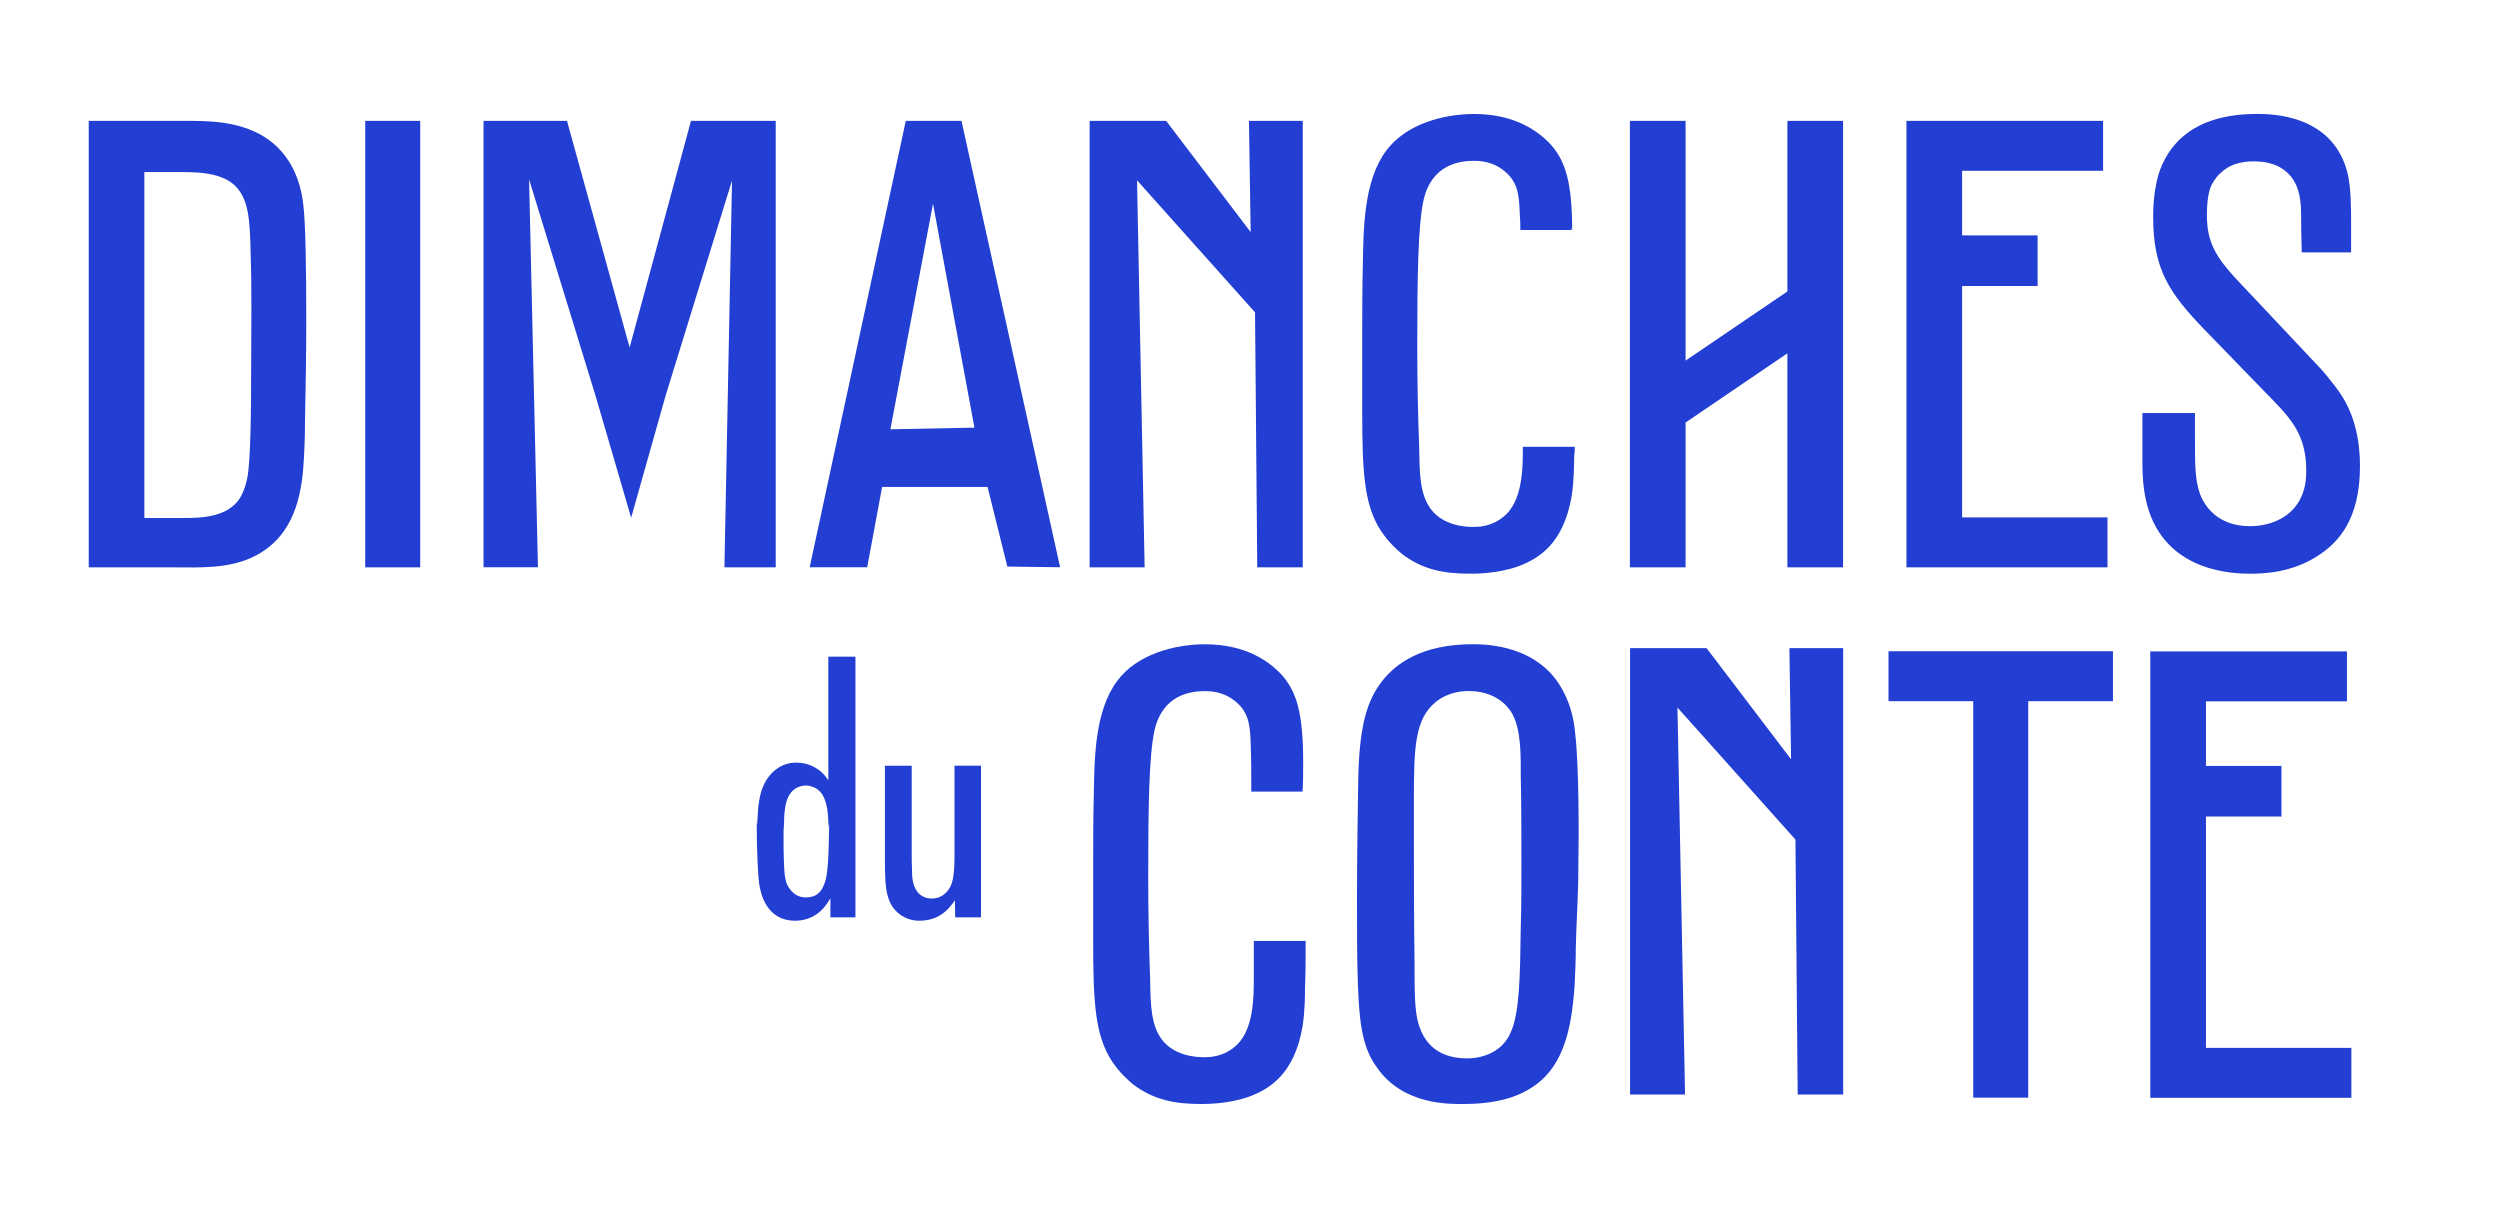 <?xml version="1.0" encoding="utf-8"?>
<!-- Generator: Adobe Illustrator 16.0.0, SVG Export Plug-In . SVG Version: 6.00 Build 0)  -->
<!DOCTYPE svg PUBLIC "-//W3C//DTD SVG 1.1//EN" "http://www.w3.org/Graphics/SVG/1.1/DTD/svg11.dtd">
<svg version="1.1" id="Layer_1" xmlns="http://www.w3.org/2000/svg" xmlns:xlink="http://www.w3.org/1999/xlink" x="0px" y="0px"
	 width="47.417px" height="23.333px" fill="#223ED3" viewBox="0 0 47.417 23.333" enable-background="new 0 0 47.417 23.333" xml:space="preserve">
<path d="M5.785,7.979c0,0.311-0.012,0.623-0.036,0.935c-0.06,0.672-0.264,1.284-0.888,1.619c-0.503,0.265-1.067,0.228-1.595,0.228
	H1.683V2.293h1.595c0.516,0,1.031-0.023,1.523,0.191c0.792,0.348,0.912,1.104,0.948,1.367c0.048,0.36,0.06,1.248,0.06,2.243
	C5.809,6.719,5.797,7.354,5.785,7.979z M4.753,4.787c-0.012-0.672-0.048-1.02-0.3-1.271c-0.3-0.275-0.815-0.252-1.175-0.252h-0.54
	v6.561h0.695c0.264,0,0.576,0,0.84-0.131c0.18-0.097,0.335-0.229,0.419-0.637c0.06-0.323,0.072-1.211,0.072-2.182
	C4.766,6.179,4.777,5.482,4.753,4.787z"/>
<path d="M6.927,10.76V2.293h1.043v8.467H6.927z"/>
<path d="M13.74,10.76l0.144-7.336l-1.259,4.078L11.971,9.82l-0.677-2.318l-1.259-4.1l0.168,7.357H9.171V2.293h1.583l1.188,4.297
	l1.164-4.297h1.607v8.467H13.74z"/>
<path d="M19.106,10.746l-0.375-1.51h-2l-0.283,1.523h-1.091l1.823-8.467h1.056l1.871,8.467L19.106,10.746z M17.696,3.863
	l-0.808,4.279l1.594-0.031L17.696,3.863z"/>
<path d="M23.846,10.76l-0.042-4.836L21.566,3.42l0.144,7.34h-1.043V2.293h1.451l1.603,2.109l-0.032-2.109h1.02v8.467H23.846z"/>
<path d="M34.096,20.76l-0.042-4.836l-2.238-2.504l0.144,7.34h-1.043v-8.467h1.451l1.603,2.109l-0.032-2.109h1.02v8.467H34.096z"/>
<path d="M29.856,8.686c0,0.072,0,0.443-0.048,0.731c-0.156,0.899-0.624,1.175-0.996,1.319c-0.396,0.145-0.815,0.145-0.936,0.145
	c-0.479,0-0.887-0.072-1.283-0.373c-0.084-0.071-0.252-0.215-0.396-0.432c-0.325-0.491-0.36-1.115-0.36-2.291V6.431
	c0-0.479,0-0.948,0.012-1.427c0.012-0.648,0.012-1.572,0.444-2.147c0.372-0.503,1.08-0.695,1.667-0.695
	c0.756,0,1.188,0.312,1.416,0.54c0.324,0.336,0.444,0.768,0.444,1.703c0,0.18,0-0.223-0.012-0.043h-0.972
	c0-0.299,0-0.018-0.012-0.33c-0.012-0.348-0.036-0.6-0.324-0.814c-0.096-0.072-0.264-0.168-0.54-0.168
	c-0.264,0-0.803,0.06-0.959,0.743c-0.108,0.479-0.12,1.511-0.12,2.782c0,0.637,0.012,1.26,0.036,1.896
	c0.012,0.335-0.012,0.792,0.168,1.103c0.228,0.408,0.732,0.42,0.851,0.42c0.097,0,0.336,0,0.564-0.18
	c0.396-0.299,0.384-0.971,0.384-1.402v0.062h0.983C29.869,8.773,29.869,8.386,29.856,8.686z"/>
<path d="M33.901,10.76V6.701L31.97,8.014v2.746h-1.056V2.293h1.056V6.84l1.931-1.312V2.293h1.056v8.467H33.901z"/>
<path d="M36.159,10.76V2.293h3.73V3.24h-2.674v1.225h1.432v0.96h-1.432v4.388h2.758v0.947H36.159z"/>
<path d="M40.784,20.822v-8.467h3.73v0.947h-2.674v1.225h1.432v0.96h-1.432v4.388h2.758v0.947H40.784z"/>
<path d="M43.993,10.521c-0.528,0.36-1.116,0.36-1.319,0.36c-0.3,0-1.511-0.025-1.907-1.164c-0.108-0.312-0.132-0.623-0.132-0.947
	V7.834h0.996v0.42c0,0.575,0,0.84,0.096,1.115c0.084,0.228,0.336,0.611,0.948,0.611c0.408,0,0.803-0.18,0.971-0.551
	c0.096-0.205,0.096-0.42,0.096-0.504c0-0.721-0.324-1.02-0.792-1.5L41.81,6.25c-0.66-0.684-0.971-1.139-0.971-2.122
	c0-0.12,0-0.456,0.096-0.804c0.168-0.552,0.636-1.163,1.871-1.163c0.288,0,1.427,0.012,1.715,1.103
	c0.072,0.289,0.072,0.684,0.072,0.984v0.539h-0.936c-0.012-0.527-0.012-0.396-0.012-0.695c0-0.384-0.06-0.756-0.456-0.947
	c-0.192-0.084-0.372-0.084-0.444-0.084c-0.252,0-0.468,0.061-0.636,0.229c-0.096,0.084-0.144,0.191-0.168,0.227
	c-0.048,0.108-0.083,0.289-0.083,0.564c0,0.072,0,0.287,0.072,0.492c0.132,0.395,0.492,0.719,0.768,1.02l1.331,1.414
	c0.096,0.108,0.18,0.217,0.264,0.324c0.204,0.264,0.468,0.707,0.468,1.512C44.761,9.849,44.353,10.281,43.993,10.521z"/>
<g>
	<path d="M15.75,17.399v-0.364c-0.051,0.092-0.083,0.126-0.108,0.161c-0.197,0.245-0.451,0.267-0.559,0.267
		c-0.559,0-0.66-0.533-0.686-0.715c-0.019-0.146-0.044-0.609-0.044-1.072c0-0.252,0.006,0.127,0.013-0.125
		c0.013-0.309,0.044-0.469,0.095-0.602c0.114-0.302,0.362-0.49,0.647-0.484c0.082,0,0.292,0.015,0.476,0.183
		c0.076,0.069,0.102,0.119,0.127,0.154v-2.347h0.514v4.944H15.75z M15.712,15.613c-0.006-0.168-0.019-0.377-0.108-0.531
		c-0.095-0.162-0.26-0.183-0.323-0.183c-0.038,0-0.121,0.007-0.203,0.063c-0.216,0.146-0.204,0.512-0.209,0.735
		c-0.006,0.161-0.006-0.31-0.006-0.147c0,0.266-0.006,0.539,0.006,0.805c0.006,0.211,0.019,0.309,0.051,0.399
		c0.032,0.077,0.133,0.267,0.362,0.267c0.063,0,0.127-0.014,0.14-0.021c0.089-0.027,0.184-0.105,0.241-0.322
		c0.044-0.189,0.057-0.532,0.063-1.022C15.725,15.432,15.725,15.838,15.712,15.613z"/>
	<path d="M18.117,17.399l-0.006-0.322c-0.089,0.126-0.267,0.386-0.673,0.386c-0.07,0-0.248-0.008-0.413-0.154
		c-0.254-0.231-0.241-0.567-0.241-1.212v-1.574h0.508v1.673c0,0.098,0,0.195,0.006,0.293c0,0.021-0.006,0.203,0.044,0.322
		c0.083,0.211,0.254,0.231,0.33,0.231c0.051,0,0.152-0.007,0.248-0.091c0.165-0.141,0.184-0.357,0.184-0.771v-1.658h0.502v2.877
		H18.117z"/>
</g>
<g>
	<path d="M24.752,18.744c0,0.072,0,0.443-0.048,0.731c-0.156,0.899-0.624,1.175-0.996,1.319c-0.395,0.145-0.815,0.145-0.935,0.145
		c-0.479,0-0.887-0.072-1.283-0.373c-0.084-0.071-0.252-0.215-0.396-0.432c-0.324-0.491-0.36-1.115-0.36-2.29v-1.355
		c0-0.479,0-0.947,0.012-1.427c0.012-0.648,0.012-1.572,0.444-2.147c0.372-0.503,1.079-0.695,1.667-0.695
		c0.756,0,1.188,0.312,1.416,0.54c0.324,0.336,0.444,0.768,0.444,1.703c0,0.18,0,0.371-0.012,0.551h-0.972
		c0-0.299,0-0.611-0.012-0.924c-0.013-0.348-0.036-0.6-0.324-0.814c-0.096-0.072-0.264-0.168-0.54-0.168
		c-0.264,0-0.803,0.06-0.959,0.743c-0.108,0.479-0.12,1.511-0.12,2.782c0,0.636,0.012,1.26,0.035,1.896
		c0.013,0.335-0.011,0.792,0.168,1.103c0.228,0.408,0.732,0.42,0.852,0.42c0.096,0,0.336,0,0.564-0.18
		c0.395-0.3,0.384-0.971,0.384-1.402v-0.624h0.983C24.764,18.145,24.764,18.444,24.752,18.744z"/>
	<path d="M29.888,17.965c0,0.252-0.012,0.504-0.024,0.756c-0.048,0.611-0.144,1.343-0.636,1.774
		c-0.275,0.239-0.695,0.444-1.463,0.444c-0.24,0-1.14,0.035-1.643-0.684c-0.072-0.097-0.18-0.265-0.252-0.541
		c-0.132-0.467-0.132-1.451-0.132-2.674c0-0.768,0.012-1.523,0.024-2.291c0.024-0.971,0.156-1.451,0.456-1.835
		c0.264-0.335,0.756-0.695,1.715-0.695c0.252,0,1.295,0.012,1.739,0.936c0.12,0.239,0.18,0.491,0.204,0.755
		c0.072,0.6,0.072,1.967,0.06,2.555C29.936,16.969,29.9,17.461,29.888,17.965z M28.844,14.702c0-0.336,0.012-0.863-0.167-1.175
		c-0.096-0.168-0.348-0.42-0.816-0.42c-0.12,0-0.384,0.012-0.624,0.203c-0.408,0.324-0.42,0.888-0.42,1.871v0.588
		c0,0.815,0,1.631,0.012,2.447c0,0.611,0,0.971,0.084,1.234c0.084,0.252,0.288,0.624,0.912,0.624c0.348,0,0.684-0.155,0.827-0.491
		c0.168-0.36,0.18-1.056,0.192-1.991c0.012-0.372,0.012-0.743,0.012-1.128C28.856,15.877,28.856,15.29,28.844,14.702z"/>
	<path d="M38.469,13.299v7.52h-1.043v-7.52h-1.607v-0.947h4.257v0.947H38.469z"/>
</g>
</svg>
